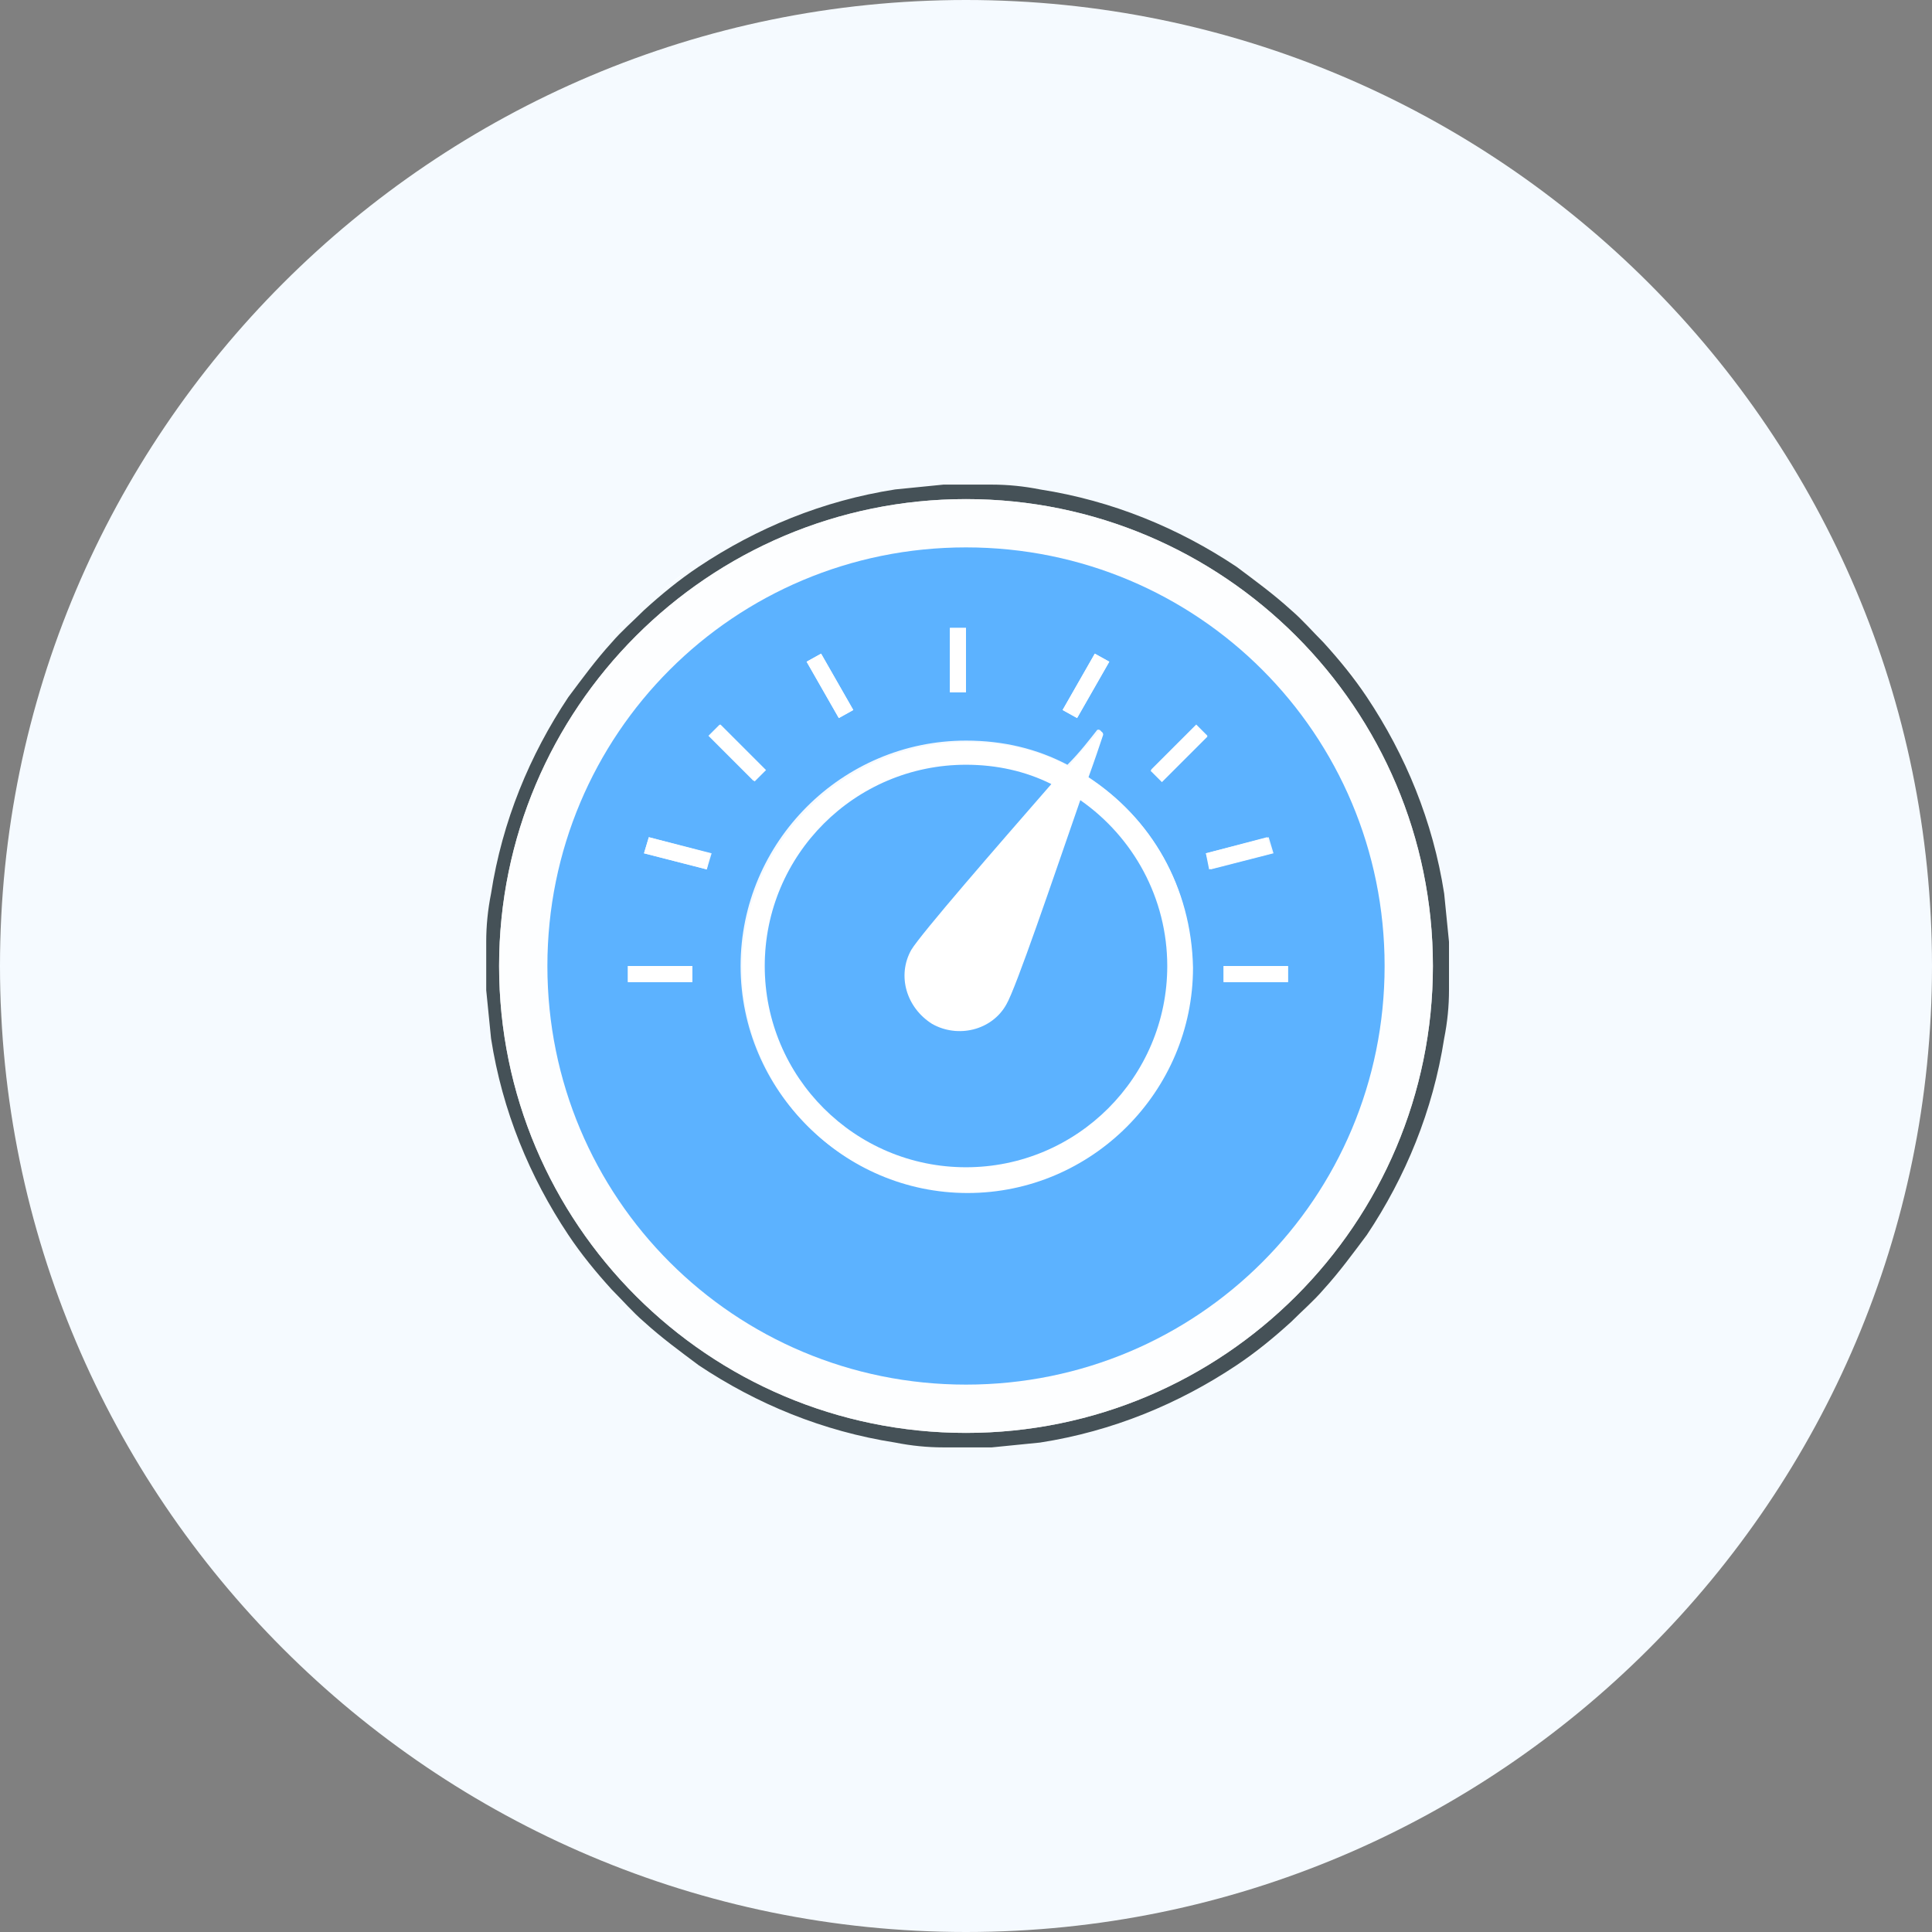 <?xml version="1.0" standalone="no"?><!DOCTYPE svg PUBLIC "-//W3C//DTD SVG 1.1//EN" "http://www.w3.org/Graphics/SVG/1.1/DTD/svg11.dtd"><svg t="1672987811775" class="icon" viewBox="0 0 1024 1024" version="1.1" xmlns="http://www.w3.org/2000/svg" p-id="10276" xmlns:xlink="http://www.w3.org/1999/xlink" width="200" height="200"><rect x="0" y="0" width="1024" height="1024" fill="#808080" stroke="none"/><path d="M512 0c282.453 0 512 229.547 512 512s-229.547 512-512 512S0 794.453 0 512 229.547 0 512 0z" fill="#F5FAFF" p-id="10277"></path><path d="M724.48 368.64c-6.827-10.24-14.507-19.627-23.04-29.013 8.533 9.387 15.36 18.773 23.04 29.013z m0 286.72c-6.827 10.24-14.507 19.627-23.04 29.013 8.533-9.387 16.213-18.773 23.04-29.013z m-40.107-332.8c5.973 5.973 11.947 11.093 17.067 17.067-5.12-5.973-11.093-11.947-17.067-17.067z m17.067 361.813c-5.973 5.973-11.093 11.947-17.067 17.067 5.973-5.12 11.947-11.093 17.067-17.067z m-17.067-361.813c-9.387-8.533-18.773-16.213-29.013-23.04 10.24 7.68 19.627 14.507 29.013 23.04z m0 378.88c-9.387 8.533-18.773 15.36-29.013 23.04 10.24-6.827 19.627-14.507 29.013-23.04z m-315.733-401.92c-10.24 6.827-19.627 14.507-29.013 23.04 9.387-8.533 18.773-15.36 29.013-23.04z m0 424.96c-10.24-6.827-19.627-14.507-29.013-23.04 9.387 8.533 18.773 16.213 29.013 23.04z m-46.08-384.853c5.973-5.973 11.093-11.947 17.067-17.067-5.973 5.12-11.947 11.093-17.067 17.067z m17.067 361.813c-5.973-5.973-11.947-11.093-17.067-17.067 5.12 5.973 11.093 11.947 17.067 17.067z m-40.107-332.8c6.827-10.24 14.507-19.627 23.04-29.013-8.533 9.387-16.213 18.773-23.04 29.013z m0 286.72c6.827 10.24 14.507 19.627 23.04 29.013-8.533-9.387-15.36-18.773-23.04-29.013z" fill="#FFFFFF" p-id="10278"></path><path d="M768 499.2l-2.56-25.6c-5.973-38.4-20.48-73.387-40.96-104.107-6.827-10.24-14.507-19.627-23.04-29.013-5.973-5.973-11.093-11.947-17.067-17.067-9.387-8.533-18.773-15.36-29.013-23.04-30.72-20.48-65.707-34.987-104.107-40.96-8.533-1.707-17.067-2.56-25.6-2.56h-25.6l-25.6 2.56c-38.4 5.973-73.387 20.48-104.107 40.96-10.24 6.827-19.627 14.507-29.013 23.04-5.973 5.973-11.947 11.093-17.067 17.067-8.533 9.387-15.36 18.773-23.04 29.013-20.48 30.72-34.987 65.707-40.96 104.107-1.707 8.533-2.56 17.067-2.56 25.6v25.6l2.56 25.6c5.973 38.4 20.48 73.387 40.96 104.107 6.827 10.24 14.507 19.627 23.04 29.013 5.973 5.973 11.093 11.947 17.067 17.067 9.387 8.533 18.773 15.36 29.013 23.04 30.72 20.48 65.707 34.987 104.107 40.96 8.533 1.707 17.067 2.56 25.6 2.56h25.6l25.6-2.56c38.4-5.973 73.387-20.48 104.107-40.96 10.24-6.827 19.627-14.507 29.013-23.04 5.973-5.973 11.947-11.093 17.067-17.067 8.533-9.387 15.36-18.773 23.04-29.013 20.48-30.72 34.987-65.707 40.96-104.107 1.707-8.533 2.56-17.067 2.56-25.6V512v-12.8zM512 759.467c-136.533 0-247.467-110.933-247.467-247.467s110.933-247.467 247.467-247.467 247.467 110.933 247.467 247.467-110.933 247.467-247.467 247.467z" fill="#1A272E" opacity=".8" p-id="10279"></path><path d="M512 264.533c-136.533 0-247.467 110.933-247.467 247.467s110.933 247.467 247.467 247.467 247.467-110.933 247.467-247.467-110.933-247.467-247.467-247.467z m0 469.333c-122.88 0-221.867-98.987-221.867-221.867s98.987-221.867 221.867-221.867 221.867 98.987 221.867 221.867-98.987 221.867-221.867 221.867z" fill="#FFFFFF" opacity=".8" p-id="10280"></path><path d="M512 290.133c-122.88 0-221.867 98.987-221.867 221.867s98.987 221.867 221.867 221.867 221.867-98.987 221.867-221.867-98.987-221.867-221.867-221.867z m122.027 93.867l5.973 5.973-23.893 23.893-5.973-5.973 23.893-23.893zM580.267 346.453l7.68 4.267-17.067 29.867-7.68-4.267 17.067-29.867zM503.467 332.8h8.533v34.133h-8.533v-34.133z m-68.267 13.653l17.067 29.867-7.68 4.267-17.067-29.867 7.68-4.267zM381.44 384l23.893 23.893-5.973 5.973-23.893-23.893 5.973-5.973zM366.933 520.533h-34.133v-8.533h34.133v8.533z m7.68-59.733L341.333 452.267l2.56-8.533 33.28 8.533-2.56 8.533zM512 631.467c-65.707 0-119.467-53.76-119.467-119.467s53.76-119.467 119.467-119.467c19.627 0 37.547 4.267 53.76 12.8 6.827-6.827 11.947-13.653 15.36-17.92 0.853-1.707 3.413 0 2.56 1.707-1.707 5.12-4.267 12.8-7.68 22.187 34.133 22.187 55.467 58.88 55.467 100.693 0 65.707-53.76 119.467-119.467 119.467z m127.147-179.2l33.28-8.533 2.56 8.533-33.28 8.533-2.56-8.533z m9.387 68.267v-8.533h34.133v8.533h-34.133z" fill="#5CB2FF" p-id="10281"></path><path d="M576.853 412.16c3.413-9.387 5.973-17.067 7.68-22.187 0.853-1.707-1.707-3.413-2.56-1.707-3.413 4.267-9.387 10.24-15.36 17.92-16.213-8.533-34.133-12.8-53.76-12.8-65.707 0-119.467 53.76-119.467 119.467s53.76 119.467 119.467 119.467 119.467-53.76 119.467-119.467c-0.853-42.667-22.187-79.36-55.467-100.693zM512 618.667c-58.88 0-106.667-47.787-106.667-106.667S453.12 405.333 512 405.333c16.213 0 31.573 3.413 45.227 10.24-29.013 33.28-69.12 79.36-74.24 87.893-7.68 13.653-2.56 30.72 11.093 39.253 13.653 7.68 31.573 3.413 39.253-10.24 5.12-8.533 24.747-66.56 39.253-108.373 28.16 19.627 46.08 51.2 46.08 87.893 0 58.88-47.787 106.667-106.667 106.667z" fill="#FFFFFF" p-id="10282"></path><path d="M618.667 512c0 58.88-47.787 106.667-106.667 106.667S405.333 570.88 405.333 512 453.12 405.333 512 405.333c16.213 0 31.573 3.413 45.227 10.24-29.013 33.28-69.12 79.36-74.24 87.893-7.68 13.653-2.56 30.72 11.093 39.253 13.653 7.68 31.573 3.413 39.253-10.24 5.12-8.533 24.747-66.56 39.253-108.373 28.16 19.627 46.08 52.053 46.08 87.893z" fill="#5CB2FF" p-id="10283"></path><path d="M503.467 332.8h8.533v34.133h-8.533zM452.267 376.32l-7.68 4.267-17.067-29.867 7.68-4.267zM587.947 350.72l-17.067 29.867-7.68-4.267 17.067-29.867zM375.842 390.059l6.033-6.042 24.141 24.141-6.042 6.033zM609.801 408.508l24.141-24.132 6.033 6.033-24.141 24.132zM376.32 452.267l-1.707 8.533-33.28-8.533 2.56-8.533zM674.133 452.267l-33.28 8.533-1.707-8.533 32.427-8.533zM332.8 512h34.133v8.533h-34.133zM648.533 512h34.133v8.533h-34.133z" fill="#FFFFFF" p-id="10284"></path></svg>